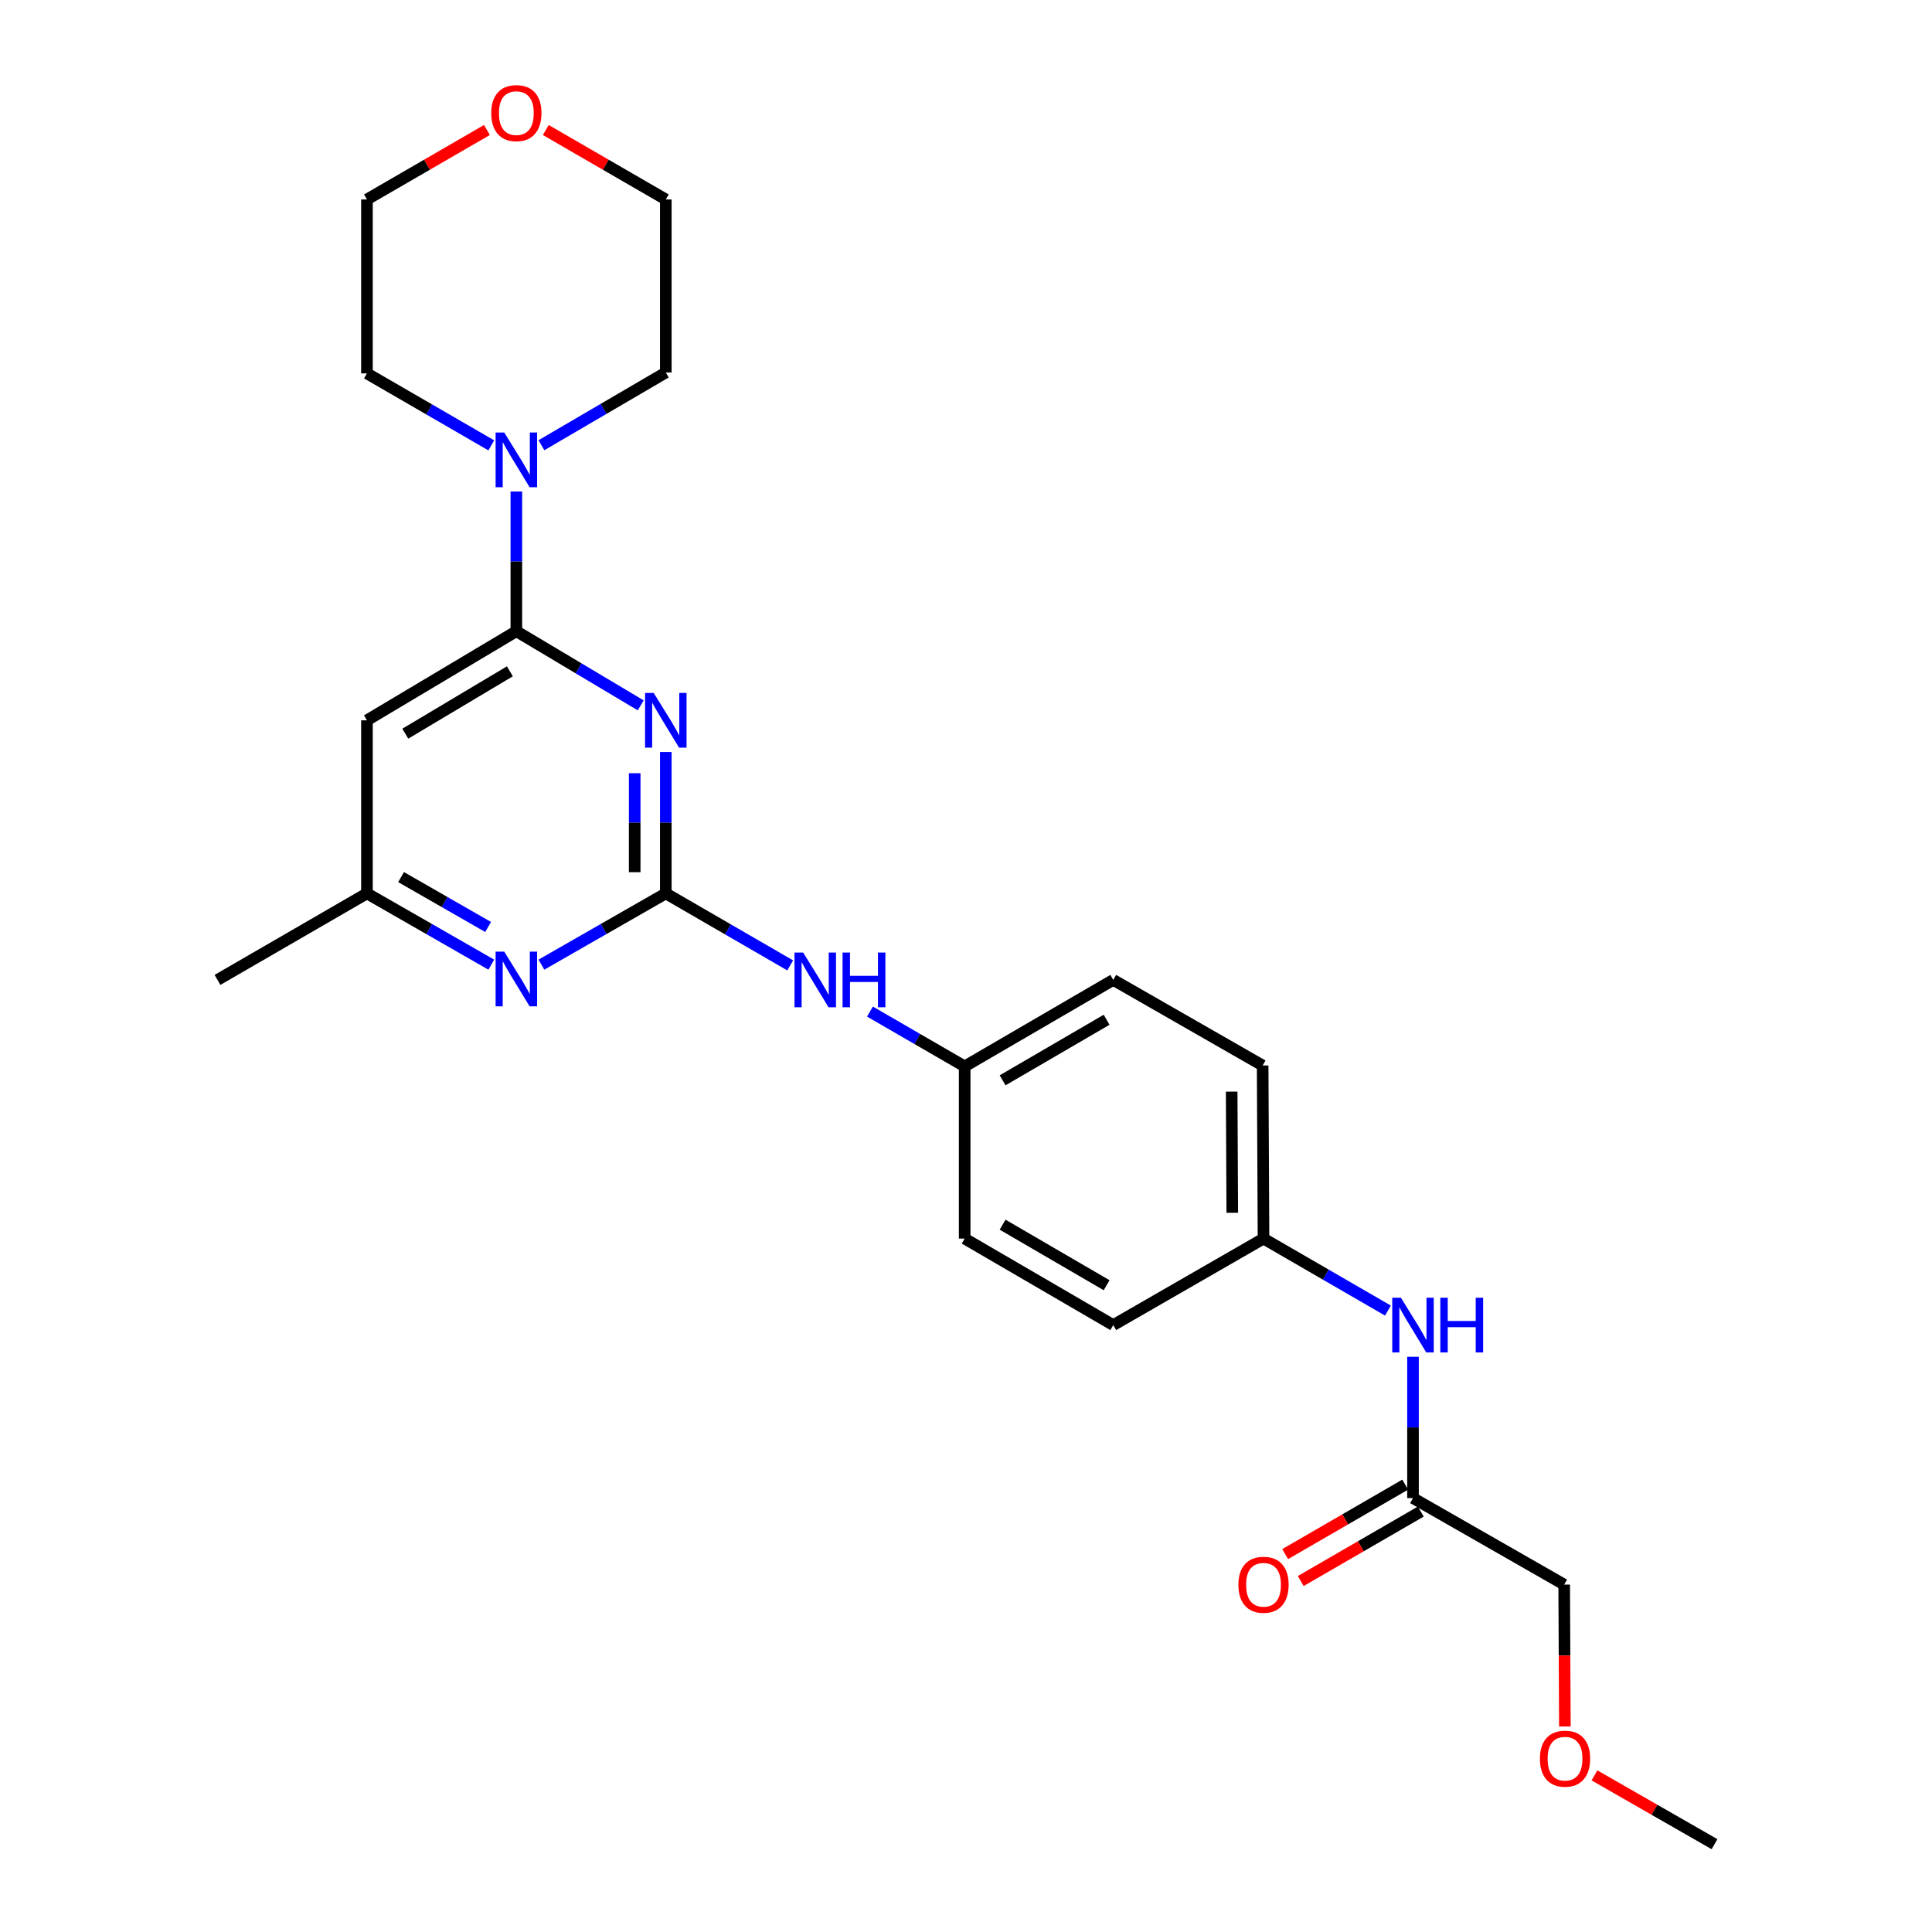 <?xml version='1.0' encoding='iso-8859-1'?>
<svg version='1.1' baseProfile='full'
              xmlns='http://www.w3.org/2000/svg'
                      xmlns:rdkit='http://www.rdkit.org/xml'
                      xmlns:xlink='http://www.w3.org/1999/xlink'
                  xml:space='preserve'
width='1000px' height='1000px' viewBox='0 0 1000 1000'>
<!-- END OF HEADER -->
<rect style='opacity:1.0;fill:#FFFFFF;stroke:none' width='1000' height='1000' x='0' y='0'> </rect>
<path class='bond-0' d='M 344.619,389.238 L 344.619,425.83' style='fill:none;fill-rule:evenodd;stroke:#0000FF;stroke-width:6px;stroke-linecap:butt;stroke-linejoin:miter;stroke-opacity:1' />
<path class='bond-0' d='M 344.619,425.83 L 344.619,462.422' style='fill:none;fill-rule:evenodd;stroke:#000000;stroke-width:6px;stroke-linecap:butt;stroke-linejoin:miter;stroke-opacity:1' />
<path class='bond-0' d='M 328.516,400.215 L 328.516,425.83' style='fill:none;fill-rule:evenodd;stroke:#0000FF;stroke-width:6px;stroke-linecap:butt;stroke-linejoin:miter;stroke-opacity:1' />
<path class='bond-0' d='M 328.516,425.83 L 328.516,451.445' style='fill:none;fill-rule:evenodd;stroke:#000000;stroke-width:6px;stroke-linecap:butt;stroke-linejoin:miter;stroke-opacity:1' />
<path class='bond-1' d='M 331.627,365.093 L 299.445,345.908' style='fill:none;fill-rule:evenodd;stroke:#0000FF;stroke-width:6px;stroke-linecap:butt;stroke-linejoin:miter;stroke-opacity:1' />
<path class='bond-1' d='M 299.445,345.908 L 267.263,326.722' style='fill:none;fill-rule:evenodd;stroke:#000000;stroke-width:6px;stroke-linecap:butt;stroke-linejoin:miter;stroke-opacity:1' />
<path class='bond-3' d='M 344.619,462.422 L 312.425,480.863' style='fill:none;fill-rule:evenodd;stroke:#000000;stroke-width:6px;stroke-linecap:butt;stroke-linejoin:miter;stroke-opacity:1' />
<path class='bond-3' d='M 312.425,480.863 L 280.232,499.303' style='fill:none;fill-rule:evenodd;stroke:#0000FF;stroke-width:6px;stroke-linecap:butt;stroke-linejoin:miter;stroke-opacity:1' />
<path class='bond-5' d='M 344.619,462.422 L 376.809,481.055' style='fill:none;fill-rule:evenodd;stroke:#000000;stroke-width:6px;stroke-linecap:butt;stroke-linejoin:miter;stroke-opacity:1' />
<path class='bond-5' d='M 376.809,481.055 L 408.999,499.687' style='fill:none;fill-rule:evenodd;stroke:#0000FF;stroke-width:6px;stroke-linecap:butt;stroke-linejoin:miter;stroke-opacity:1' />
<path class='bond-2' d='M 267.263,326.722 L 267.263,290.566' style='fill:none;fill-rule:evenodd;stroke:#000000;stroke-width:6px;stroke-linecap:butt;stroke-linejoin:miter;stroke-opacity:1' />
<path class='bond-2' d='M 267.263,290.566 L 267.263,254.41' style='fill:none;fill-rule:evenodd;stroke:#0000FF;stroke-width:6px;stroke-linecap:butt;stroke-linejoin:miter;stroke-opacity:1' />
<path class='bond-4' d='M 267.263,326.722 L 189.935,372.838' style='fill:none;fill-rule:evenodd;stroke:#000000;stroke-width:6px;stroke-linecap:butt;stroke-linejoin:miter;stroke-opacity:1' />
<path class='bond-4' d='M 263.912,347.469 L 209.782,379.751' style='fill:none;fill-rule:evenodd;stroke:#000000;stroke-width:6px;stroke-linecap:butt;stroke-linejoin:miter;stroke-opacity:1' />
<path class='bond-17' d='M 254.29,230.523 L 222.112,211.9' style='fill:none;fill-rule:evenodd;stroke:#0000FF;stroke-width:6px;stroke-linecap:butt;stroke-linejoin:miter;stroke-opacity:1' />
<path class='bond-17' d='M 222.112,211.9 L 189.935,193.276' style='fill:none;fill-rule:evenodd;stroke:#000000;stroke-width:6px;stroke-linecap:butt;stroke-linejoin:miter;stroke-opacity:1' />
<path class='bond-18' d='M 280.244,230.443 L 312.431,211.622' style='fill:none;fill-rule:evenodd;stroke:#0000FF;stroke-width:6px;stroke-linecap:butt;stroke-linejoin:miter;stroke-opacity:1' />
<path class='bond-18' d='M 312.431,211.622 L 344.619,192.802' style='fill:none;fill-rule:evenodd;stroke:#000000;stroke-width:6px;stroke-linecap:butt;stroke-linejoin:miter;stroke-opacity:1' />
<path class='bond-25' d='M 254.295,499.301 L 222.115,480.862' style='fill:none;fill-rule:evenodd;stroke:#0000FF;stroke-width:6px;stroke-linecap:butt;stroke-linejoin:miter;stroke-opacity:1' />
<path class='bond-25' d='M 222.115,480.862 L 189.935,462.422' style='fill:none;fill-rule:evenodd;stroke:#000000;stroke-width:6px;stroke-linecap:butt;stroke-linejoin:miter;stroke-opacity:1' />
<path class='bond-25' d='M 252.647,479.797 L 230.121,466.89' style='fill:none;fill-rule:evenodd;stroke:#0000FF;stroke-width:6px;stroke-linecap:butt;stroke-linejoin:miter;stroke-opacity:1' />
<path class='bond-25' d='M 230.121,466.89 L 207.595,453.983' style='fill:none;fill-rule:evenodd;stroke:#000000;stroke-width:6px;stroke-linecap:butt;stroke-linejoin:miter;stroke-opacity:1' />
<path class='bond-6' d='M 189.935,372.838 L 189.935,462.422' style='fill:none;fill-rule:evenodd;stroke:#000000;stroke-width:6px;stroke-linecap:butt;stroke-linejoin:miter;stroke-opacity:1' />
<path class='bond-11' d='M 450.291,523.591 L 474.801,537.781' style='fill:none;fill-rule:evenodd;stroke:#0000FF;stroke-width:6px;stroke-linecap:butt;stroke-linejoin:miter;stroke-opacity:1' />
<path class='bond-11' d='M 474.801,537.781 L 499.311,551.971' style='fill:none;fill-rule:evenodd;stroke:#000000;stroke-width:6px;stroke-linecap:butt;stroke-linejoin:miter;stroke-opacity:1' />
<path class='bond-23' d='M 189.935,462.422 L 112.571,507.197' style='fill:none;fill-rule:evenodd;stroke:#000000;stroke-width:6px;stroke-linecap:butt;stroke-linejoin:miter;stroke-opacity:1' />
<path class='bond-7' d='M 731.368,775.413 L 731.368,738.838' style='fill:none;fill-rule:evenodd;stroke:#000000;stroke-width:6px;stroke-linecap:butt;stroke-linejoin:miter;stroke-opacity:1' />
<path class='bond-7' d='M 731.368,738.838 L 731.368,702.263' style='fill:none;fill-rule:evenodd;stroke:#0000FF;stroke-width:6px;stroke-linecap:butt;stroke-linejoin:miter;stroke-opacity:1' />
<path class='bond-9' d='M 727.335,768.444 L 696.266,786.423' style='fill:none;fill-rule:evenodd;stroke:#000000;stroke-width:6px;stroke-linecap:butt;stroke-linejoin:miter;stroke-opacity:1' />
<path class='bond-9' d='M 696.266,786.423 L 665.197,804.402' style='fill:none;fill-rule:evenodd;stroke:#FF0000;stroke-width:6px;stroke-linecap:butt;stroke-linejoin:miter;stroke-opacity:1' />
<path class='bond-9' d='M 735.401,782.381 L 704.331,800.36' style='fill:none;fill-rule:evenodd;stroke:#000000;stroke-width:6px;stroke-linecap:butt;stroke-linejoin:miter;stroke-opacity:1' />
<path class='bond-9' d='M 704.331,800.36 L 673.262,818.339' style='fill:none;fill-rule:evenodd;stroke:#FF0000;stroke-width:6px;stroke-linecap:butt;stroke-linejoin:miter;stroke-opacity:1' />
<path class='bond-19' d='M 731.368,775.413 L 809.618,820.187' style='fill:none;fill-rule:evenodd;stroke:#000000;stroke-width:6px;stroke-linecap:butt;stroke-linejoin:miter;stroke-opacity:1' />
<path class='bond-8' d='M 718.393,678.356 L 686.194,659.723' style='fill:none;fill-rule:evenodd;stroke:#0000FF;stroke-width:6px;stroke-linecap:butt;stroke-linejoin:miter;stroke-opacity:1' />
<path class='bond-8' d='M 686.194,659.723 L 653.995,641.09' style='fill:none;fill-rule:evenodd;stroke:#000000;stroke-width:6px;stroke-linecap:butt;stroke-linejoin:miter;stroke-opacity:1' />
<path class='bond-10' d='M 282.498,67.288 L 313.558,85.266' style='fill:none;fill-rule:evenodd;stroke:#FF0000;stroke-width:6px;stroke-linecap:butt;stroke-linejoin:miter;stroke-opacity:1' />
<path class='bond-10' d='M 313.558,85.266 L 344.619,103.244' style='fill:none;fill-rule:evenodd;stroke:#000000;stroke-width:6px;stroke-linecap:butt;stroke-linejoin:miter;stroke-opacity:1' />
<path class='bond-26' d='M 252.029,67.291 L 220.982,85.267' style='fill:none;fill-rule:evenodd;stroke:#FF0000;stroke-width:6px;stroke-linecap:butt;stroke-linejoin:miter;stroke-opacity:1' />
<path class='bond-26' d='M 220.982,85.267 L 189.935,103.244' style='fill:none;fill-rule:evenodd;stroke:#000000;stroke-width:6px;stroke-linecap:butt;stroke-linejoin:miter;stroke-opacity:1' />
<path class='bond-13' d='M 499.311,551.971 L 499.311,641.09' style='fill:none;fill-rule:evenodd;stroke:#000000;stroke-width:6px;stroke-linecap:butt;stroke-linejoin:miter;stroke-opacity:1' />
<path class='bond-15' d='M 499.311,551.971 L 576.219,507.197' style='fill:none;fill-rule:evenodd;stroke:#000000;stroke-width:6px;stroke-linecap:butt;stroke-linejoin:miter;stroke-opacity:1' />
<path class='bond-15' d='M 518.949,559.171 L 572.785,527.829' style='fill:none;fill-rule:evenodd;stroke:#000000;stroke-width:6px;stroke-linecap:butt;stroke-linejoin:miter;stroke-opacity:1' />
<path class='bond-12' d='M 653.995,641.09 L 653.547,551.506' style='fill:none;fill-rule:evenodd;stroke:#000000;stroke-width:6px;stroke-linecap:butt;stroke-linejoin:miter;stroke-opacity:1' />
<path class='bond-12' d='M 637.825,627.733 L 637.512,565.024' style='fill:none;fill-rule:evenodd;stroke:#000000;stroke-width:6px;stroke-linecap:butt;stroke-linejoin:miter;stroke-opacity:1' />
<path class='bond-27' d='M 653.995,641.09 L 576.219,685.864' style='fill:none;fill-rule:evenodd;stroke:#000000;stroke-width:6px;stroke-linecap:butt;stroke-linejoin:miter;stroke-opacity:1' />
<path class='bond-16' d='M 499.311,641.09 L 576.219,685.864' style='fill:none;fill-rule:evenodd;stroke:#000000;stroke-width:6px;stroke-linecap:butt;stroke-linejoin:miter;stroke-opacity:1' />
<path class='bond-16' d='M 518.949,633.89 L 572.785,665.232' style='fill:none;fill-rule:evenodd;stroke:#000000;stroke-width:6px;stroke-linecap:butt;stroke-linejoin:miter;stroke-opacity:1' />
<path class='bond-14' d='M 653.547,551.506 L 576.219,507.197' style='fill:none;fill-rule:evenodd;stroke:#000000;stroke-width:6px;stroke-linecap:butt;stroke-linejoin:miter;stroke-opacity:1' />
<path class='bond-22' d='M 189.935,193.276 L 189.935,103.244' style='fill:none;fill-rule:evenodd;stroke:#000000;stroke-width:6px;stroke-linecap:butt;stroke-linejoin:miter;stroke-opacity:1' />
<path class='bond-21' d='M 344.619,192.802 L 344.619,103.244' style='fill:none;fill-rule:evenodd;stroke:#000000;stroke-width:6px;stroke-linecap:butt;stroke-linejoin:miter;stroke-opacity:1' />
<path class='bond-20' d='M 809.618,820.187 L 809.797,856.909' style='fill:none;fill-rule:evenodd;stroke:#000000;stroke-width:6px;stroke-linecap:butt;stroke-linejoin:miter;stroke-opacity:1' />
<path class='bond-20' d='M 809.797,856.909 L 809.975,893.63' style='fill:none;fill-rule:evenodd;stroke:#FF0000;stroke-width:6px;stroke-linecap:butt;stroke-linejoin:miter;stroke-opacity:1' />
<path class='bond-24' d='M 825.286,918.929 L 856.357,936.737' style='fill:none;fill-rule:evenodd;stroke:#FF0000;stroke-width:6px;stroke-linecap:butt;stroke-linejoin:miter;stroke-opacity:1' />
<path class='bond-24' d='M 856.357,936.737 L 887.429,954.545' style='fill:none;fill-rule:evenodd;stroke:#000000;stroke-width:6px;stroke-linecap:butt;stroke-linejoin:miter;stroke-opacity:1' />
<path  class='atom-0' d='M 338.359 358.678
L 347.639 373.678
Q 348.559 375.158, 350.039 377.838
Q 351.519 380.518, 351.599 380.678
L 351.599 358.678
L 355.359 358.678
L 355.359 386.998
L 351.479 386.998
L 341.519 370.598
Q 340.359 368.678, 339.119 366.478
Q 337.919 364.278, 337.559 363.598
L 337.559 386.998
L 333.879 386.998
L 333.879 358.678
L 338.359 358.678
' fill='#0000FF'/>
<path  class='atom-3' d='M 261.003 223.872
L 270.283 238.872
Q 271.203 240.352, 272.683 243.032
Q 274.163 245.712, 274.243 245.872
L 274.243 223.872
L 278.003 223.872
L 278.003 252.192
L 274.123 252.192
L 264.163 235.792
Q 263.003 233.872, 261.763 231.672
Q 260.563 229.472, 260.203 228.792
L 260.203 252.192
L 256.523 252.192
L 256.523 223.872
L 261.003 223.872
' fill='#0000FF'/>
<path  class='atom-4' d='M 261.003 492.571
L 270.283 507.571
Q 271.203 509.051, 272.683 511.731
Q 274.163 514.411, 274.243 514.571
L 274.243 492.571
L 278.003 492.571
L 278.003 520.891
L 274.123 520.891
L 264.163 504.491
Q 263.003 502.571, 261.763 500.371
Q 260.563 498.171, 260.203 497.491
L 260.203 520.891
L 256.523 520.891
L 256.523 492.571
L 261.003 492.571
' fill='#0000FF'/>
<path  class='atom-6' d='M 415.714 493.037
L 424.994 508.037
Q 425.914 509.517, 427.394 512.197
Q 428.874 514.877, 428.954 515.037
L 428.954 493.037
L 432.714 493.037
L 432.714 521.357
L 428.834 521.357
L 418.874 504.957
Q 417.714 503.037, 416.474 500.837
Q 415.274 498.637, 414.914 497.957
L 414.914 521.357
L 411.234 521.357
L 411.234 493.037
L 415.714 493.037
' fill='#0000FF'/>
<path  class='atom-6' d='M 436.114 493.037
L 439.954 493.037
L 439.954 505.077
L 454.434 505.077
L 454.434 493.037
L 458.274 493.037
L 458.274 521.357
L 454.434 521.357
L 454.434 508.277
L 439.954 508.277
L 439.954 521.357
L 436.114 521.357
L 436.114 493.037
' fill='#0000FF'/>
<path  class='atom-9' d='M 725.108 671.704
L 734.388 686.704
Q 735.308 688.184, 736.788 690.864
Q 738.268 693.544, 738.348 693.704
L 738.348 671.704
L 742.108 671.704
L 742.108 700.024
L 738.228 700.024
L 728.268 683.624
Q 727.108 681.704, 725.868 679.504
Q 724.668 677.304, 724.308 676.624
L 724.308 700.024
L 720.628 700.024
L 720.628 671.704
L 725.108 671.704
' fill='#0000FF'/>
<path  class='atom-9' d='M 745.508 671.704
L 749.348 671.704
L 749.348 683.744
L 763.828 683.744
L 763.828 671.704
L 767.668 671.704
L 767.668 700.024
L 763.828 700.024
L 763.828 686.944
L 749.348 686.944
L 749.348 700.024
L 745.508 700.024
L 745.508 671.704
' fill='#0000FF'/>
<path  class='atom-10' d='M 640.995 820.267
Q 640.995 813.467, 644.355 809.667
Q 647.715 805.867, 653.995 805.867
Q 660.275 805.867, 663.635 809.667
Q 666.995 813.467, 666.995 820.267
Q 666.995 827.147, 663.595 831.067
Q 660.195 834.947, 653.995 834.947
Q 647.755 834.947, 644.355 831.067
Q 640.995 827.187, 640.995 820.267
M 653.995 831.747
Q 658.315 831.747, 660.635 828.867
Q 662.995 825.947, 662.995 820.267
Q 662.995 814.707, 660.635 811.907
Q 658.315 809.067, 653.995 809.067
Q 649.675 809.067, 647.315 811.867
Q 644.995 814.667, 644.995 820.267
Q 644.995 825.987, 647.315 828.867
Q 649.675 831.747, 653.995 831.747
' fill='#FF0000'/>
<path  class='atom-11' d='M 254.263 58.55
Q 254.263 51.75, 257.623 47.95
Q 260.983 44.15, 267.263 44.15
Q 273.543 44.15, 276.903 47.95
Q 280.263 51.75, 280.263 58.55
Q 280.263 65.43, 276.863 69.35
Q 273.463 73.23, 267.263 73.23
Q 261.023 73.23, 257.623 69.35
Q 254.263 65.47, 254.263 58.55
M 267.263 70.03
Q 271.583 70.03, 273.903 67.15
Q 276.263 64.23, 276.263 58.55
Q 276.263 52.99, 273.903 50.19
Q 271.583 47.35, 267.263 47.35
Q 262.943 47.35, 260.583 50.15
Q 258.263 52.95, 258.263 58.55
Q 258.263 64.27, 260.583 67.15
Q 262.943 70.03, 267.263 70.03
' fill='#FF0000'/>
<path  class='atom-21' d='M 797.056 910.281
Q 797.056 903.481, 800.416 899.681
Q 803.776 895.881, 810.056 895.881
Q 816.336 895.881, 819.696 899.681
Q 823.056 903.481, 823.056 910.281
Q 823.056 917.161, 819.656 921.081
Q 816.256 924.961, 810.056 924.961
Q 803.816 924.961, 800.416 921.081
Q 797.056 917.201, 797.056 910.281
M 810.056 921.761
Q 814.376 921.761, 816.696 918.881
Q 819.056 915.961, 819.056 910.281
Q 819.056 904.721, 816.696 901.921
Q 814.376 899.081, 810.056 899.081
Q 805.736 899.081, 803.376 901.881
Q 801.056 904.681, 801.056 910.281
Q 801.056 916.001, 803.376 918.881
Q 805.736 921.761, 810.056 921.761
' fill='#FF0000'/>
</svg>
